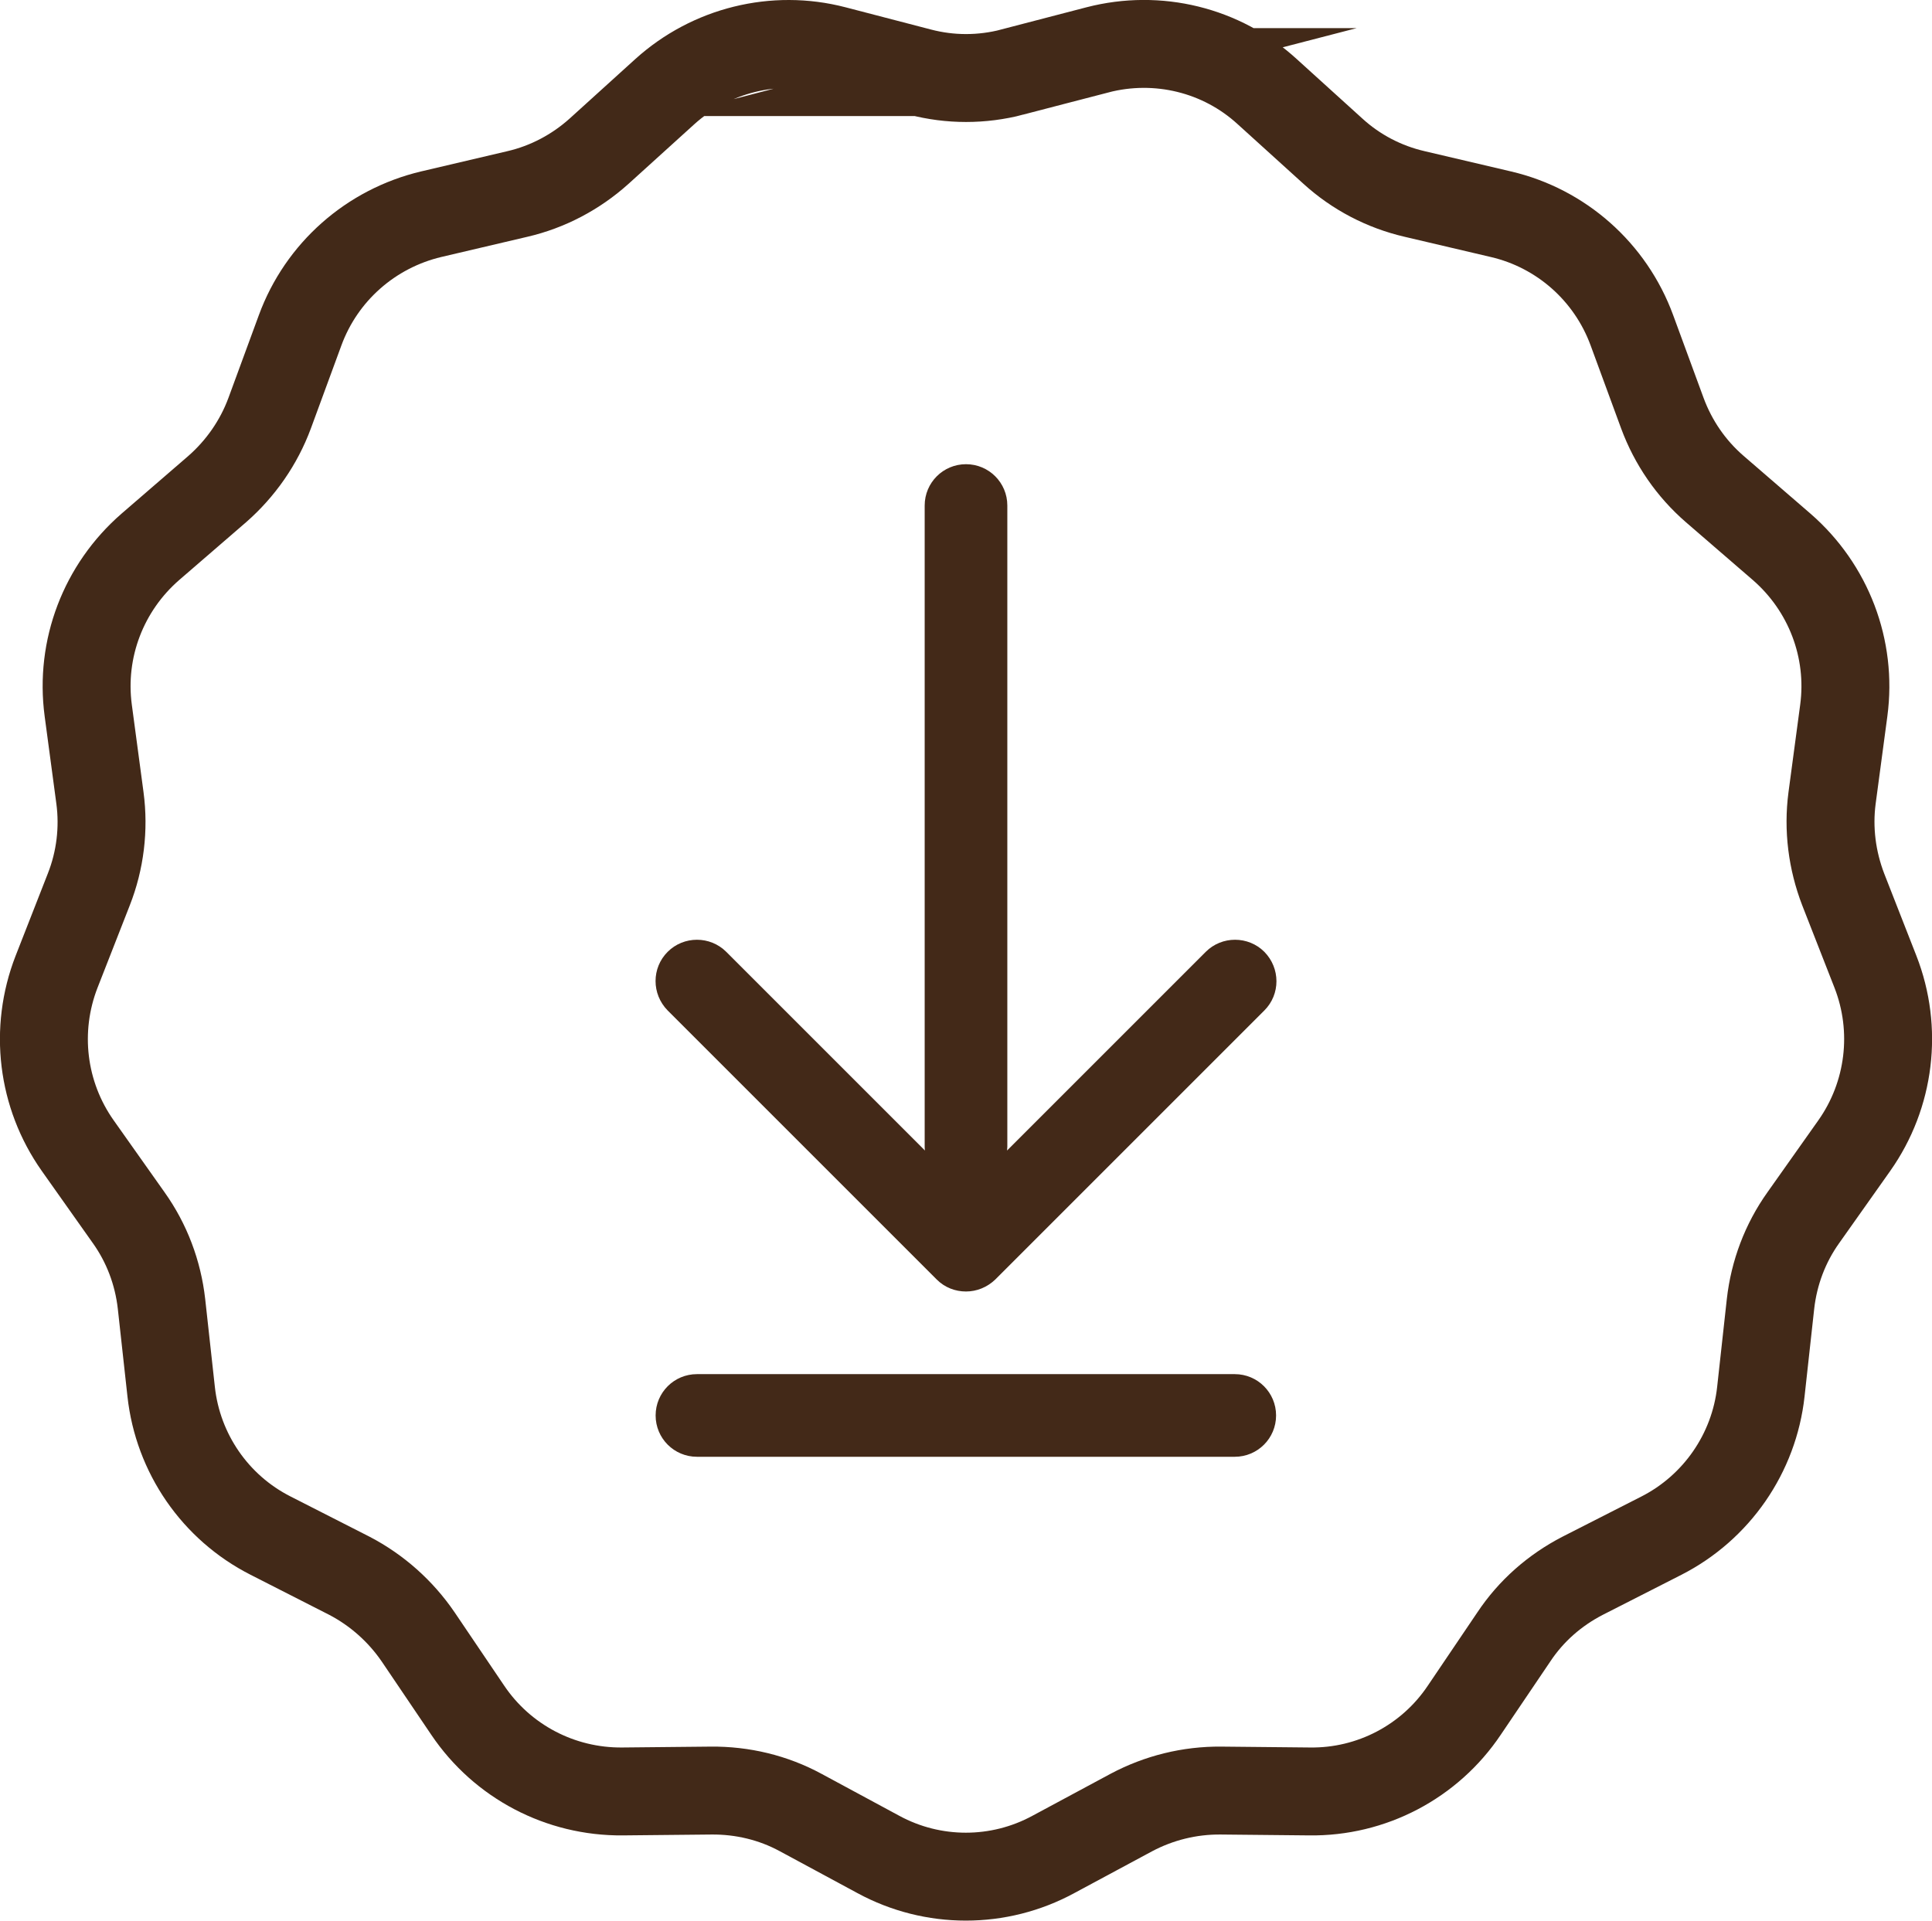 <?xml version="1.0" encoding="UTF-8"?><svg id="Layer_2" xmlns="http://www.w3.org/2000/svg" viewBox="0 0 65.92 65.55"><defs><style>.cls-1{fill:none;stroke:#422918;stroke-miterlimit:10;stroke-width:3px;}.cls-2{fill:#432918;}</style></defs><g id="Ebene_1"><g><g><path class="cls-2" d="m31.96,43.66c.28.28.64.41,1,.41s.72-.14,1-.41l9.18-9.18c.55-.55.55-1.44,0-2-.55-.55-1.45-.55-2,0l-6.78,6.78s.01-.09.01-.13v-21.88c0-.78-.63-1.41-1.41-1.41s-1.41.63-1.41,1.41v21.88s0,.09.01.13l-6.78-6.78c-.55-.55-1.45-.55-2,0-.55.55-.55,1.44,0,2l9.18,9.18Z"/><path class="cls-2" d="m42.13,46.89h-18.35c-.78,0-1.41.63-1.41,1.41s.63,1.41,1.41,1.41h18.35c.78,0,1.41-.63,1.41-1.41s-.63-1.41-1.41-1.41Z"/></g><path class="cls-1" d="m34.53,2.46l2.92-.76c2.05-.53,4.23,0,5.79,1.43l2.24,2.03c.79.72,1.75,1.22,2.79,1.46l2.94.69c2.06.48,3.74,1.97,4.47,3.96l1.04,2.83c.37,1,.98,1.89,1.79,2.59l2.28,1.97c1.6,1.39,2.4,3.48,2.12,5.58l-.4,2.99c-.14,1.06,0,2.13.38,3.12l1.1,2.81c.77,1.97.5,4.2-.72,5.93l-1.74,2.46c-.62.87-1,1.88-1.12,2.94l-.33,3c-.23,2.1-1.51,3.95-3.39,4.91l-2.69,1.37c-.95.49-1.76,1.2-2.35,2.09l-1.69,2.5c-1.18,1.76-3.17,2.8-5.28,2.77l-3.02-.03c-1.07-.01-2.12.25-3.06.75l-2.66,1.43c-1.86,1.01-4.11,1.01-5.97,0l-2.65-1.43c-.94-.51-1.99-.76-3.06-.75l-3.02.03c-2.12.02-4.1-1.02-5.28-2.77l-1.69-2.5c-.6-.88-1.41-1.6-2.35-2.09l-2.69-1.37c-1.89-.96-3.16-2.81-3.39-4.91l-.33-3c-.12-1.06-.5-2.07-1.12-2.94l-1.74-2.46c-1.22-1.73-1.49-3.95-.72-5.93l1.1-2.81c.39-.99.52-2.07.38-3.12l-.4-2.99c-.28-2.1.52-4.19,2.12-5.58l2.28-1.97c.8-.7,1.42-1.59,1.79-2.59l1.04-2.83c.73-1.99,2.41-3.47,4.47-3.96l2.94-.69c1.04-.24,2-.75,2.79-1.46l2.24-2.03c1.57-1.42,3.75-1.96,5.79-1.43l2.92.76c1.03.27,2.11.27,3.15,0Z"/></g></g></svg>